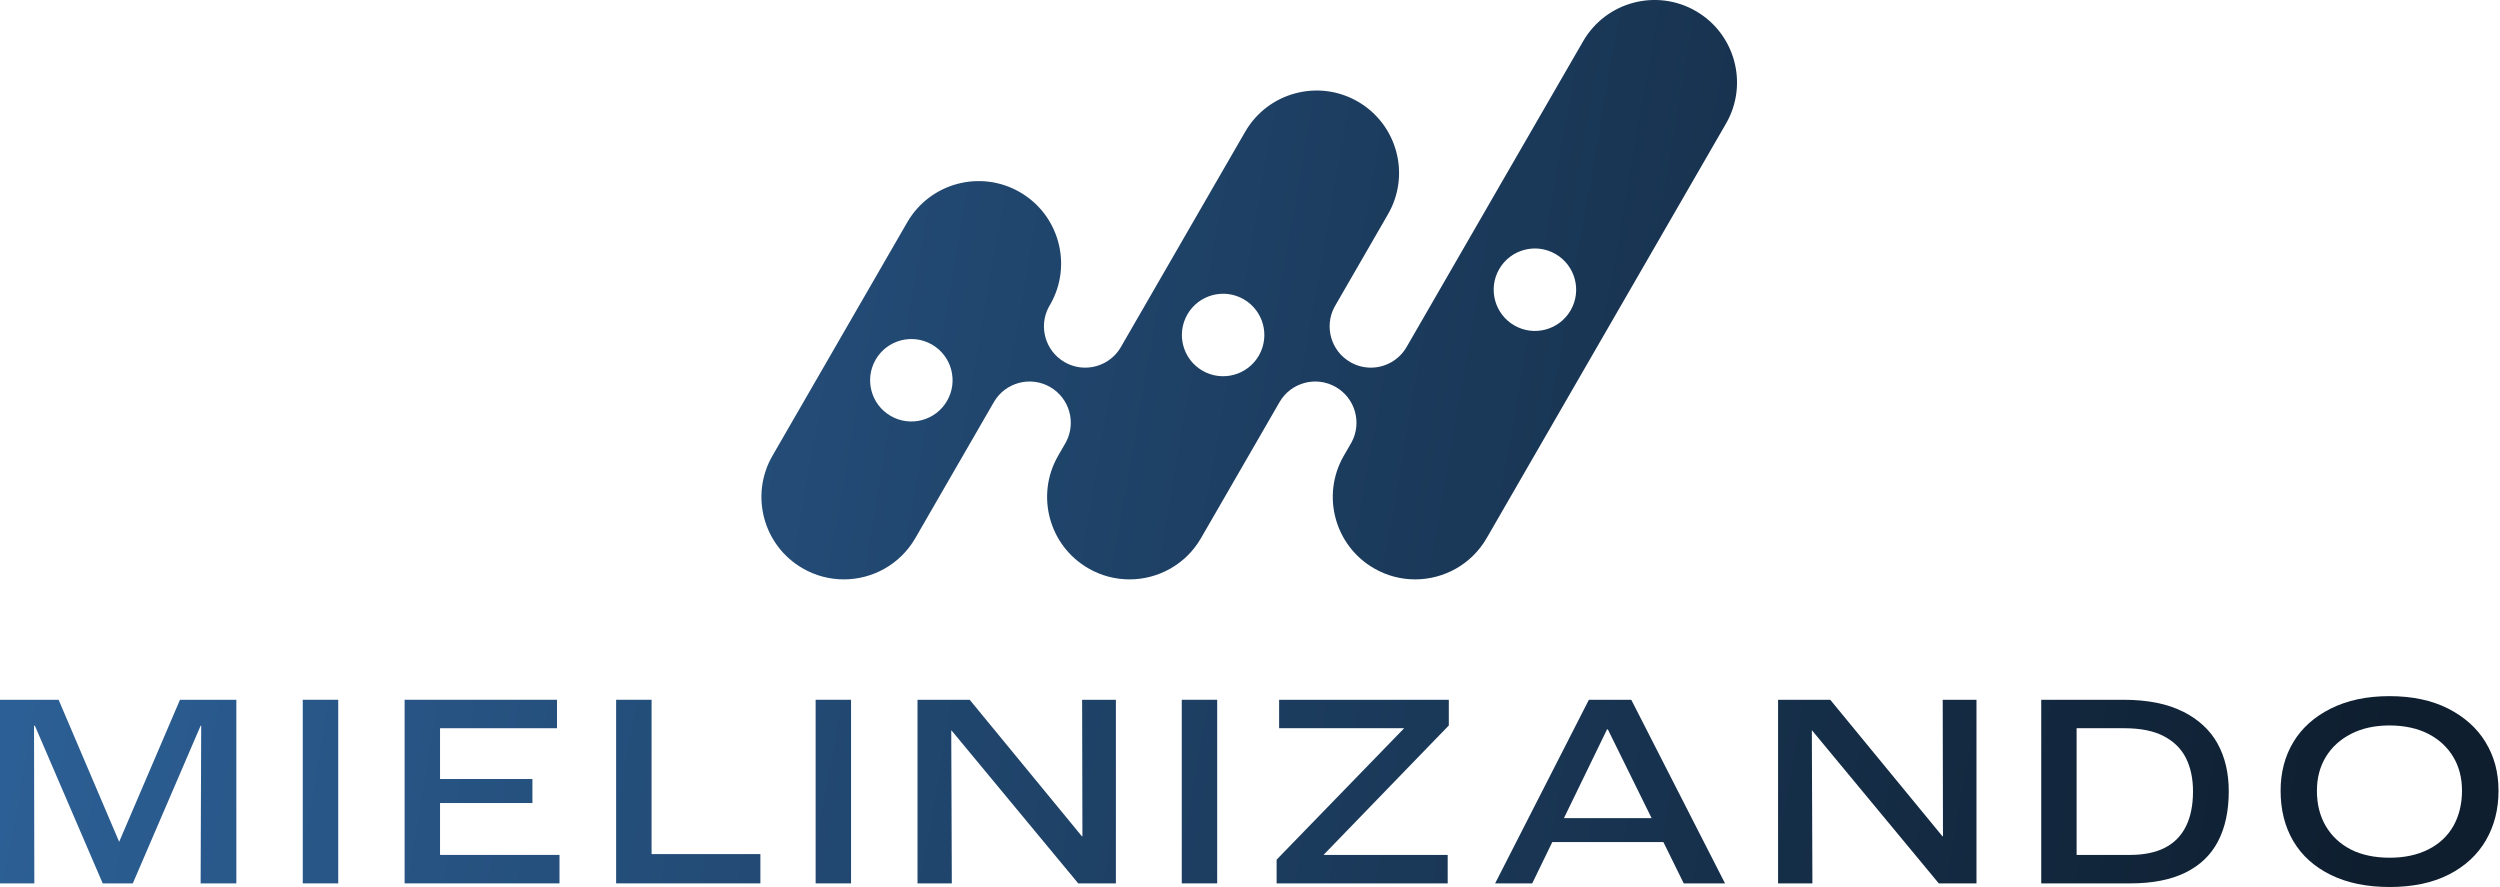<svg xmlns="http://www.w3.org/2000/svg" width="758" height="269" viewBox="0 0 758 269" fill="none"><path d="M514.17 3.35C502.21 -3.55 486.92 0.54 480.01 12.5L454.33 56.96C454.26 57.09 454.19 57.2 454.12 57.33L426.48 105.21C424.16 109.22 419.96 111.47 415.64 111.47C413.52 111.47 411.37 110.93 409.4 109.79C403.55 106.41 401.45 99 404.61 93.08C404.68 92.96 404.75 92.84 404.82 92.71L420.85 64.94C427.75 52.98 423.64 37.71 411.7 30.8C399.74 23.9 384.45 27.99 377.54 39.95L367.71 56.96C367.64 57.09 367.57 57.2 367.5 57.33L339.86 105.21C337.55 109.22 333.35 111.47 329.02 111.47C326.9 111.47 324.76 110.93 322.78 109.79C316.93 106.41 314.83 99 317.99 93.08C318.06 92.95 318.13 92.84 318.2 92.71L318.51 92.18C325.23 80.26 321.11 65.12 309.23 58.26C297.27 51.36 281.98 55.45 275.07 67.41L234.22 138.17C227.31 150.13 231.41 165.42 243.37 172.32C247.31 174.6 251.61 175.67 255.85 175.67C264.48 175.67 272.87 171.2 277.5 163.2L301.33 121.93C304.78 115.95 312.43 113.9 318.41 117.35C324.26 120.73 326.36 128.14 323.2 134.06C323.13 134.18 323.06 134.3 322.99 134.43L320.77 138.28C313.96 150.23 318.06 165.44 329.99 172.32C333.93 174.6 338.23 175.67 342.47 175.67C351.1 175.67 359.49 171.2 364.12 163.2L387.95 121.93C391.4 115.95 399.05 113.9 405.03 117.35C410.88 120.73 412.98 128.14 409.82 134.06C409.75 134.18 409.68 134.3 409.61 134.43L407.4 138.26C400.57 150.21 404.67 165.43 416.6 172.32C420.54 174.6 424.84 175.67 429.07 175.67C437.71 175.67 446.12 171.19 450.75 163.17L523.31 37.5C530.22 25.54 526.12 10.25 514.16 3.34L514.17 3.35ZM287.15 121.54C283.7 127.52 276.05 129.57 270.07 126.12C264.09 122.67 262.04 115.02 265.5 109.04C268.95 103.07 276.59 101.02 282.57 104.47C288.55 107.92 290.6 115.57 287.15 121.54ZM381.68 107.82C378.23 113.8 370.58 115.85 364.6 112.4C358.62 108.95 356.57 101.3 360.02 95.32C363.48 89.34 371.12 87.29 377.1 90.74C383.08 94.19 385.13 101.84 381.68 107.82ZM476.22 94.09C472.77 100.07 465.12 102.12 459.14 98.67C453.16 95.22 451.11 87.57 454.56 81.59C458.01 75.61 465.66 73.56 471.64 77.02C477.62 80.47 479.67 88.11 476.22 94.09Z" fill="url(#paint0_linear_614_21958)"></path><path d="M36.13 255.24L17.77 212.17H0V267.84H10.41L10.32 220.04H10.58L31.14 267.84H40.27L60.83 220.04H61L60.83 267.84H71.66V212.17H54.57L36.13 255.24Z" fill="url(#paint1_linear_614_21958)"></path><path d="M102.55 212.17H91.8V267.84H102.55V212.17Z" fill="url(#paint2_linear_614_21958)"></path><path d="M133.42 243.48H161.43V236.2H133.42V220.8H168.88V212.17H122.68V267.84H169.64V259.21H133.42V243.48Z" fill="url(#paint3_linear_614_21958)"></path><path d="M197.56 212.17H186.81V267.84H230.55V258.96H197.56V212.17Z" fill="url(#paint4_linear_614_21958)"></path><path d="M258.04 212.17H247.3V267.84H258.04V212.17Z" fill="url(#paint5_linear_614_21958)"></path><path d="M328.19 253.55H328.02L294.01 212.17H278.19V267.84H288.59L288.42 221.48H288.51L326.92 267.84H338.34V212.17H328.1L328.19 253.55Z" fill="url(#paint6_linear_614_21958)"></path><path d="M369.05 212.17H358.31V267.84H369.05V212.17Z" fill="url(#paint7_linear_614_21958)"></path><path d="M387.83 220.8H425.65V220.89L387.07 260.65V267.84H438.94V259.21H401.37V259.13L439.28 219.96V212.17H387.83V220.8Z" fill="url(#paint8_linear_614_21958)"></path><path d="M481.75 212.17L453.32 267.84H464.57L470.65 255.32H504.34L510.51 267.84H523.03L494.6 212.17H481.74H481.75ZM474.19 248.05L487.25 221.15H487.5L500.76 248.05H474.19Z" fill="url(#paint9_linear_614_21958)"></path><path d="M589.11 253.55H588.94L554.93 212.17H539.11V267.84H549.52L549.35 221.48H549.43L587.84 267.84H599.27V212.17H589.03L589.11 253.55Z" fill="url(#paint10_linear_614_21958)"></path><path d="M661.88 215.77C657.14 213.37 651.11 212.17 643.77 212.17H618.9V267.84H645.97C652.63 267.84 658.17 266.75 662.6 264.58C667.03 262.41 670.33 259.25 672.5 255.1C674.67 250.95 675.76 245.89 675.76 239.91C675.76 234.38 674.63 229.57 672.38 225.48C670.12 221.39 666.63 218.15 661.89 215.75L661.88 215.77ZM662.76 250.58C661.32 253.46 659.19 255.61 656.37 257.05C653.55 258.49 650.02 259.21 645.79 259.21H629.63V220.8H644.1C649.01 220.8 653 221.6 656.07 223.21C659.14 224.82 661.39 227.05 662.8 229.89C664.21 232.74 664.92 236.08 664.92 239.92C664.92 244.15 664.2 247.7 662.76 250.58Z" fill="url(#paint11_linear_614_21958)"></path><path d="M753.63 225.03C751.01 220.74 747.21 217.35 742.25 214.83C737.29 212.32 731.36 211.07 724.48 211.07C717.6 211.07 711.73 212.33 706.71 214.83C701.69 217.34 697.9 220.74 695.33 225.03C692.76 229.32 691.48 234.22 691.48 239.75C691.48 245.56 692.76 250.65 695.33 255.02C697.9 259.39 701.68 262.8 706.67 265.26C711.66 267.71 717.63 268.94 724.56 268.94C731.49 268.94 737.52 267.69 742.45 265.18C747.38 262.67 751.14 259.22 753.7 254.82C756.27 250.42 757.55 245.4 757.55 239.76C757.55 234.12 756.24 229.33 753.62 225.04L753.63 225.03ZM743.9 250.37C742.18 253.44 739.65 255.83 736.33 257.52C733 259.21 729.08 260.06 724.57 260.06C720.06 260.06 716.01 259.23 712.77 257.56C709.53 255.9 707 253.54 705.2 250.5C703.39 247.45 702.49 243.87 702.49 239.76C702.49 235.87 703.39 232.44 705.2 229.48C707 226.52 709.56 224.19 712.86 222.5C716.16 220.81 720.04 219.96 724.49 219.96C728.94 219.96 732.98 220.81 736.25 222.5C739.52 224.19 742.05 226.52 743.82 229.48C745.6 232.44 746.48 235.87 746.48 239.76C746.48 243.65 745.62 247.3 743.9 250.38V250.37Z" fill="url(#paint12_linear_614_21958)"></path><defs><linearGradient id="paint0_linear_614_21958" x1="758" y1="37" x2="57.168" y2="-85.245" gradientUnits="userSpaceOnUse"><stop stop-color="#0E1E2F"></stop><stop offset="1" stop-color="#2C5F95"></stop></linearGradient><linearGradient id="paint1_linear_614_21958" x1="758" y1="37" x2="57.168" y2="-85.245" gradientUnits="userSpaceOnUse"><stop stop-color="#0E1E2F"></stop><stop offset="1" stop-color="#2C5F95"></stop></linearGradient><linearGradient id="paint2_linear_614_21958" x1="758" y1="37" x2="57.168" y2="-85.245" gradientUnits="userSpaceOnUse"><stop stop-color="#0E1E2F"></stop><stop offset="1" stop-color="#2C5F95"></stop></linearGradient><linearGradient id="paint3_linear_614_21958" x1="758" y1="37" x2="57.168" y2="-85.245" gradientUnits="userSpaceOnUse"><stop stop-color="#0E1E2F"></stop><stop offset="1" stop-color="#2C5F95"></stop></linearGradient><linearGradient id="paint4_linear_614_21958" x1="758" y1="37" x2="57.168" y2="-85.245" gradientUnits="userSpaceOnUse"><stop stop-color="#0E1E2F"></stop><stop offset="1" stop-color="#2C5F95"></stop></linearGradient><linearGradient id="paint5_linear_614_21958" x1="758" y1="37" x2="57.168" y2="-85.245" gradientUnits="userSpaceOnUse"><stop stop-color="#0E1E2F"></stop><stop offset="1" stop-color="#2C5F95"></stop></linearGradient><linearGradient id="paint6_linear_614_21958" x1="758" y1="37" x2="57.168" y2="-85.245" gradientUnits="userSpaceOnUse"><stop stop-color="#0E1E2F"></stop><stop offset="1" stop-color="#2C5F95"></stop></linearGradient><linearGradient id="paint7_linear_614_21958" x1="758" y1="37" x2="57.168" y2="-85.245" gradientUnits="userSpaceOnUse"><stop stop-color="#0E1E2F"></stop><stop offset="1" stop-color="#2C5F95"></stop></linearGradient><linearGradient id="paint8_linear_614_21958" x1="758" y1="37" x2="57.168" y2="-85.245" gradientUnits="userSpaceOnUse"><stop stop-color="#0E1E2F"></stop><stop offset="1" stop-color="#2C5F95"></stop></linearGradient><linearGradient id="paint9_linear_614_21958" x1="758" y1="37" x2="57.168" y2="-85.245" gradientUnits="userSpaceOnUse"><stop stop-color="#0E1E2F"></stop><stop offset="1" stop-color="#2C5F95"></stop></linearGradient><linearGradient id="paint10_linear_614_21958" x1="758" y1="37" x2="57.168" y2="-85.245" gradientUnits="userSpaceOnUse"><stop stop-color="#0E1E2F"></stop><stop offset="1" stop-color="#2C5F95"></stop></linearGradient><linearGradient id="paint11_linear_614_21958" x1="758" y1="37" x2="57.168" y2="-85.245" gradientUnits="userSpaceOnUse"><stop stop-color="#0E1E2F"></stop><stop offset="1" stop-color="#2C5F95"></stop></linearGradient><linearGradient id="paint12_linear_614_21958" x1="758" y1="37" x2="57.168" y2="-85.245" gradientUnits="userSpaceOnUse"><stop stop-color="#0E1E2F"></stop><stop offset="1" stop-color="#2C5F95"></stop></linearGradient></defs></svg>